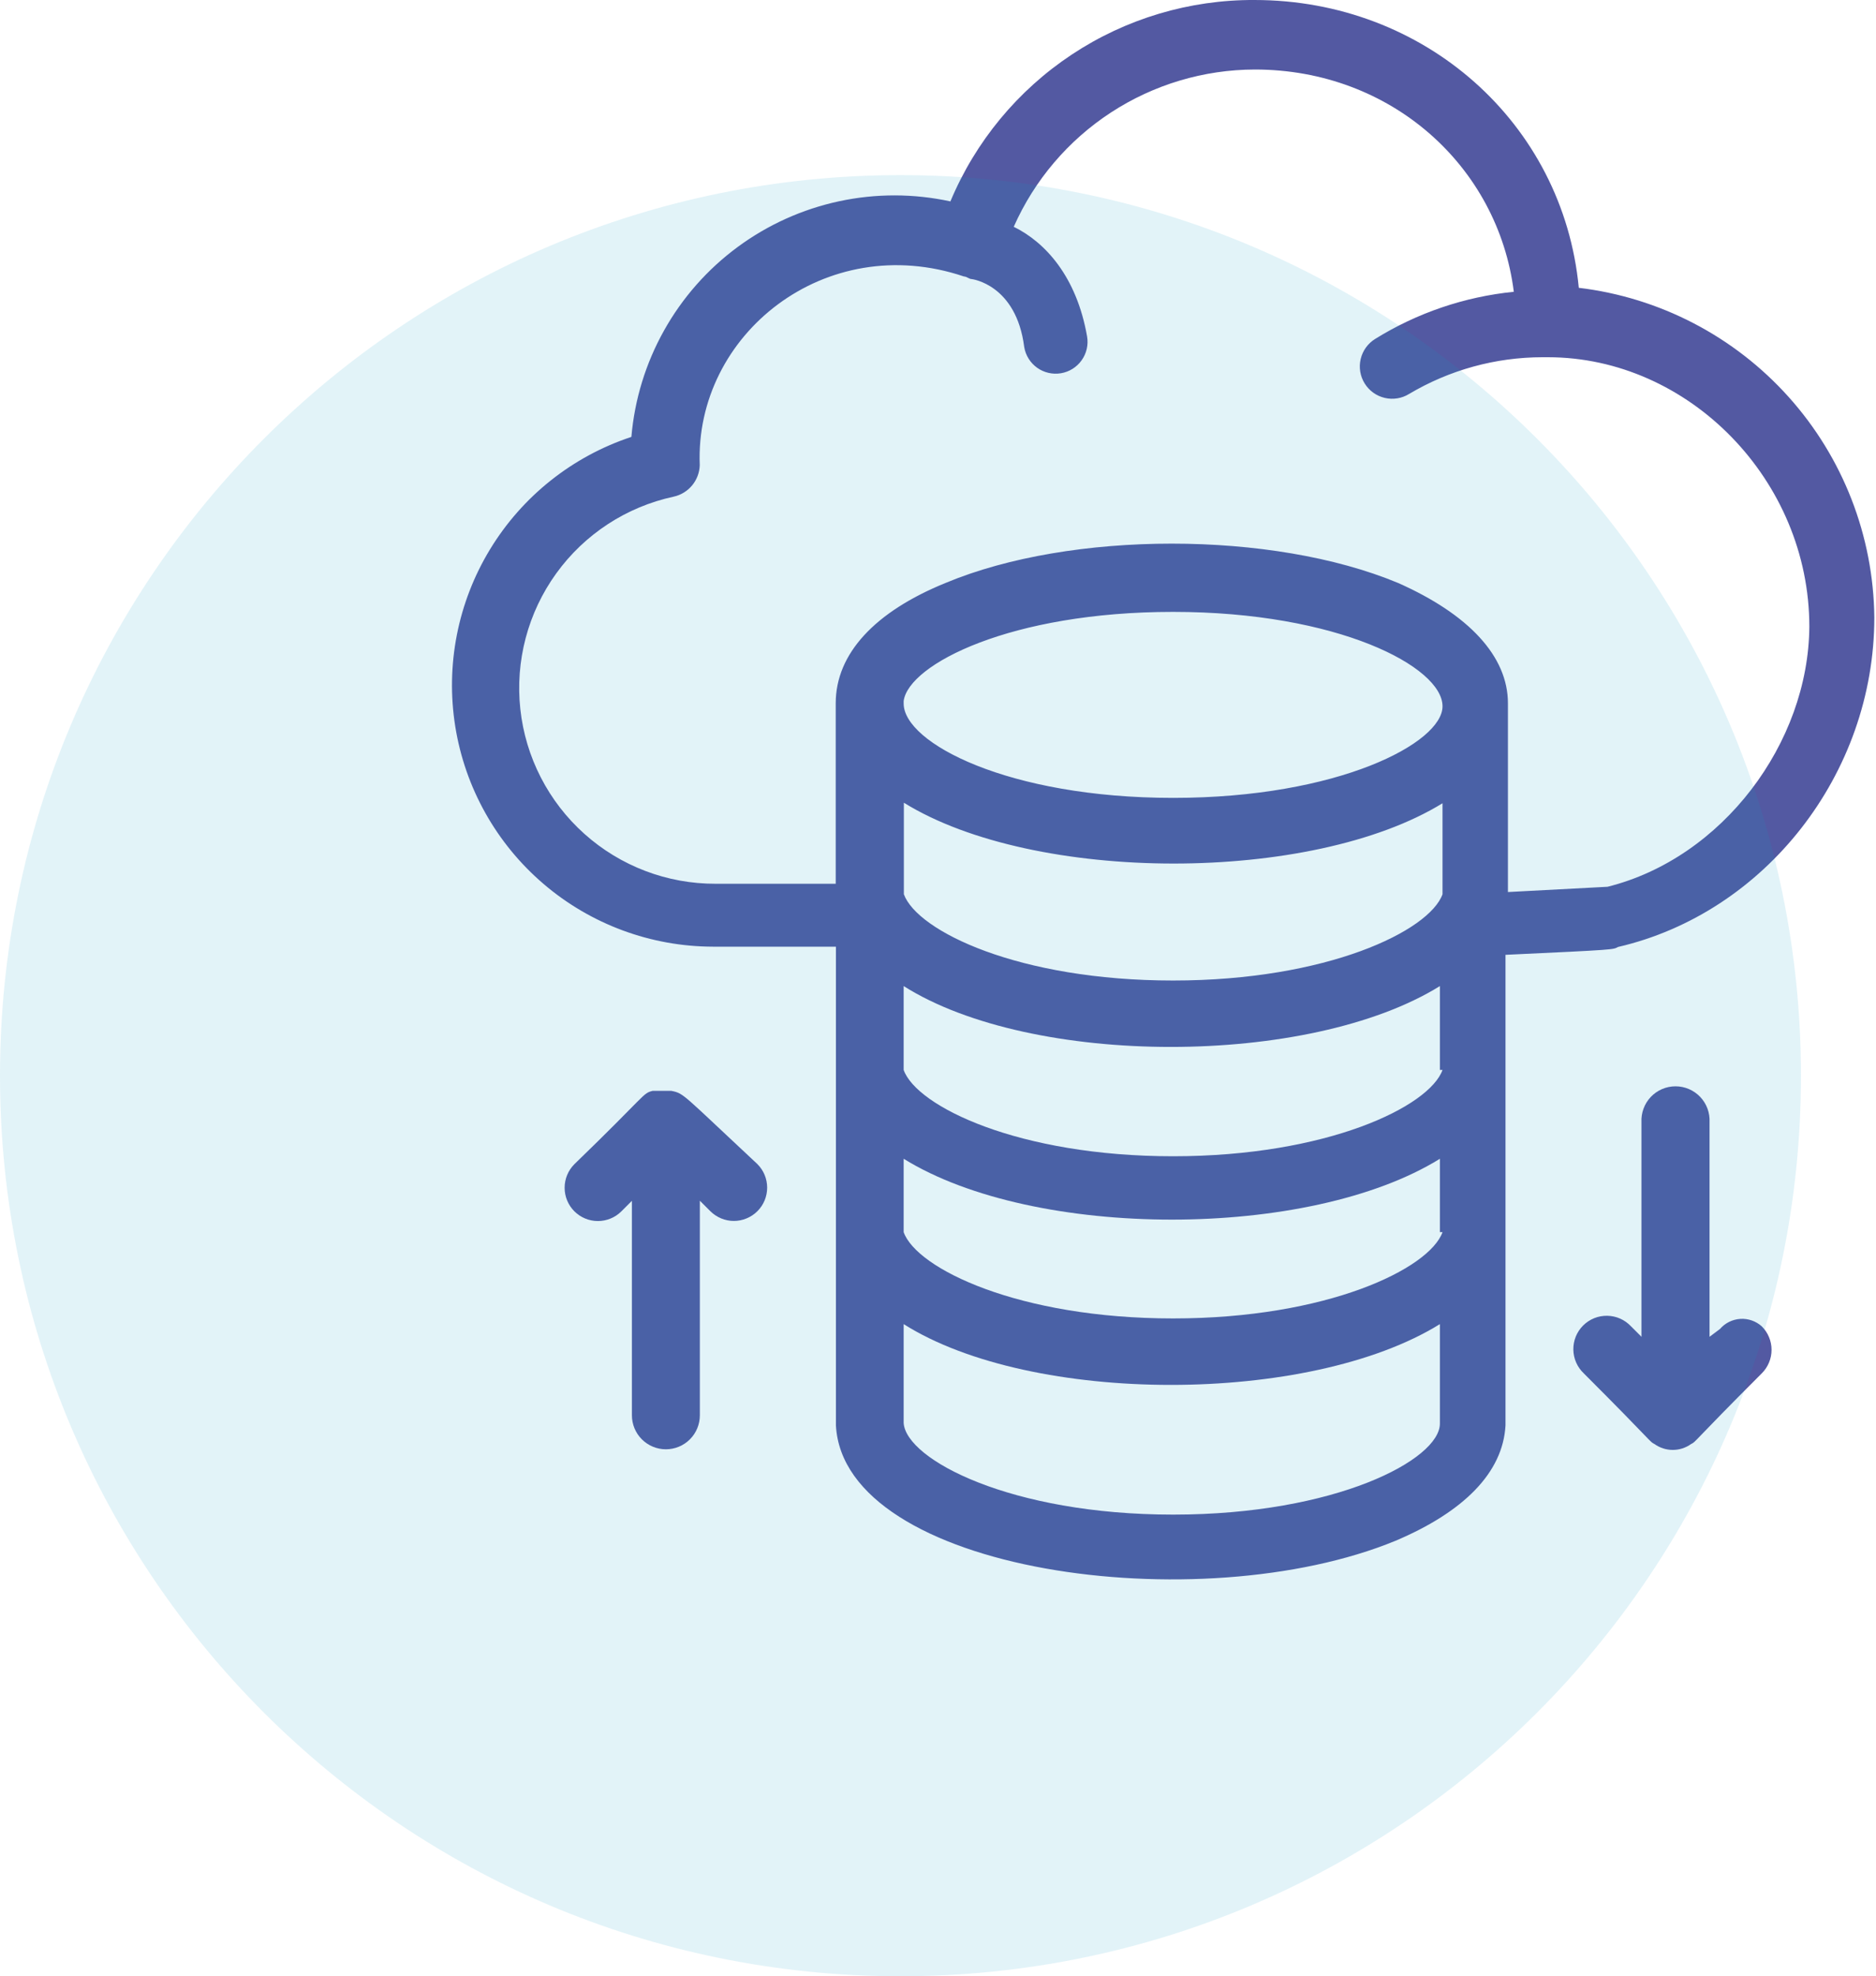 <svg width="75" height="79" viewBox="0 0 75 79" fill="none" xmlns="http://www.w3.org/2000/svg">
<path d="M63.118 11.505C62.489 4.916 56.949 0 50.151 0C47.555 -0.012 45.014 0.746 42.85 2.18C40.687 3.613 38.997 5.657 37.996 8.051C36.53 7.733 35.013 7.731 33.547 8.045C32.08 8.36 30.697 8.983 29.49 9.874C28.283 10.764 27.28 11.902 26.548 13.211C25.815 14.52 25.37 15.97 25.242 17.465C22.885 18.244 20.882 19.837 19.592 21.958C18.302 24.079 17.809 26.59 18.201 29.041C18.593 31.493 19.845 33.724 21.733 35.337C23.62 36.95 26.02 37.838 28.503 37.843H33.419V56.98C33.734 62.847 47.954 64.821 55.796 61.59C58.516 60.437 60.084 58.87 60.188 56.98V38.169C64.686 37.96 64.476 37.96 64.686 37.855C70.553 36.497 74.933 30.952 74.933 24.678C74.898 21.422 73.68 18.29 71.506 15.867C69.332 13.443 66.351 11.893 63.118 11.505ZM57.67 49.255C57.146 50.718 53.059 52.704 46.898 52.704C40.737 52.704 36.651 50.718 36.127 49.255V46.321C41.358 49.565 52.338 49.565 57.565 46.321V49.255H57.67ZM57.67 42.771C57.146 44.234 53.059 46.221 46.898 46.221C40.737 46.221 36.651 44.234 36.127 42.771V39.418C41.253 42.662 52.338 42.662 57.565 39.418V42.771H57.67ZM57.67 32.105V35.747C57.146 37.21 53.059 39.196 46.898 39.196C40.737 39.196 36.676 37.226 36.135 35.747V32.088C41.366 35.328 52.452 35.328 57.678 32.105H57.67ZM46.898 31.895C40.31 31.895 36.127 29.699 36.127 28.123V28.018C36.336 26.551 40.414 24.46 46.898 24.46C53.487 24.46 57.67 26.656 57.67 28.232C57.678 29.699 53.495 31.895 46.907 31.895H46.898ZM46.898 60.546C40.414 60.546 36.232 58.35 36.127 56.887V52.931C41.253 56.171 52.338 56.171 57.565 52.931V56.904C57.573 58.35 53.39 60.546 46.907 60.546H46.898ZM64.258 35.449L60.285 35.659V28.115C60.285 26.233 58.717 24.556 55.892 23.303C50.863 21.208 42.82 21.208 37.803 23.303C34.978 24.452 33.411 26.128 33.411 28.115V35.328H28.608C26.674 35.334 24.806 34.624 23.365 33.335C21.923 32.046 21.01 30.268 20.802 28.346C20.594 26.423 21.105 24.491 22.237 22.923C23.369 21.355 25.041 20.262 26.931 19.854C27.221 19.791 27.48 19.632 27.669 19.405C27.858 19.177 27.966 18.892 27.975 18.596C27.765 13.37 33.004 9.187 38.537 11.052C38.642 11.052 38.746 11.157 38.851 11.157C38.851 11.157 40.628 11.367 40.947 13.873C40.974 14.038 41.034 14.196 41.123 14.338C41.211 14.48 41.327 14.603 41.463 14.701C41.599 14.798 41.753 14.867 41.916 14.905C42.08 14.943 42.248 14.948 42.414 14.921C42.579 14.893 42.737 14.834 42.879 14.745C43.021 14.656 43.144 14.541 43.241 14.404C43.339 14.268 43.408 14.114 43.446 13.951C43.484 13.788 43.489 13.619 43.461 13.454C43.042 11.052 41.785 9.682 40.528 9.066C41.355 7.199 42.706 5.611 44.417 4.495C46.128 3.38 48.125 2.783 50.167 2.779C55.616 2.779 59.891 6.647 60.52 11.664C58.552 11.862 56.655 12.507 54.975 13.55C54.683 13.731 54.476 14.02 54.398 14.354C54.319 14.687 54.377 15.038 54.558 15.329C54.738 15.621 55.027 15.828 55.361 15.906C55.694 15.985 56.046 15.927 56.337 15.746C57.95 14.788 59.791 14.281 61.668 14.28H61.878C67.523 14.28 72.335 19.196 72.335 25.051C72.301 29.699 68.868 34.301 64.266 35.449H64.258Z" fill="#5359A2"/>
<path d="M68.764 53.124L68.345 53.438V44.863C68.355 44.678 68.327 44.493 68.264 44.319C68.2 44.145 68.101 43.986 67.974 43.851C67.847 43.717 67.693 43.609 67.523 43.536C67.353 43.463 67.17 43.425 66.984 43.425C66.799 43.425 66.616 43.463 66.446 43.536C66.276 43.609 66.122 43.717 65.995 43.851C65.868 43.986 65.769 44.145 65.706 44.319C65.642 44.493 65.614 44.678 65.624 44.863V53.438L65.205 53.019C65.083 52.889 64.936 52.784 64.773 52.712C64.61 52.639 64.434 52.601 64.255 52.598C64.077 52.595 63.899 52.627 63.734 52.694C63.568 52.761 63.418 52.861 63.291 52.987C63.165 53.113 63.065 53.263 62.998 53.428C62.931 53.594 62.898 53.771 62.9 53.95C62.903 54.128 62.941 54.304 63.013 54.468C63.085 54.631 63.189 54.778 63.319 54.901C66.144 57.725 65.935 57.621 66.144 57.725C66.358 57.878 66.613 57.96 66.876 57.96C67.138 57.96 67.394 57.878 67.607 57.725C67.817 57.621 67.607 57.725 70.432 54.901C70.556 54.778 70.655 54.631 70.722 54.469C70.79 54.308 70.824 54.135 70.824 53.96C70.824 53.785 70.79 53.611 70.722 53.45C70.655 53.288 70.556 53.142 70.432 53.019C70.316 52.915 70.18 52.836 70.034 52.785C69.887 52.734 69.731 52.712 69.576 52.722C69.421 52.732 69.269 52.773 69.129 52.841C68.99 52.91 68.866 53.006 68.764 53.124Z" fill="#5359A2"/>
<path d="M26.831 43.605H26.097C25.678 43.71 25.888 43.71 22.962 46.539C22.713 46.789 22.573 47.127 22.573 47.48C22.573 47.833 22.713 48.172 22.962 48.421C23.212 48.671 23.55 48.811 23.903 48.811C24.256 48.811 24.595 48.671 24.844 48.421L25.263 48.002V56.577C25.263 56.937 25.406 57.283 25.661 57.537C25.916 57.792 26.261 57.935 26.621 57.935C26.981 57.935 27.327 57.792 27.581 57.537C27.836 57.283 27.979 56.937 27.979 56.577V47.998L28.398 48.417C28.522 48.54 28.669 48.638 28.83 48.705C28.991 48.772 29.164 48.807 29.339 48.807C29.514 48.807 29.687 48.772 29.848 48.705C30.01 48.638 30.157 48.54 30.28 48.417C30.404 48.293 30.502 48.147 30.569 47.985C30.635 47.824 30.67 47.651 30.67 47.476C30.67 47.301 30.635 47.128 30.569 46.967C30.502 46.805 30.404 46.659 30.28 46.535C27.25 43.71 27.355 43.71 26.831 43.605Z" fill="#5359A2"/>
<path opacity="0.12" d="M36 79C55.882 79 72 62.882 72 43C72 23.118 55.882 7 36 7C16.118 7 0 23.118 0 43C0 62.882 16.118 79 36 79Z" fill="#0D96C5"/>
</svg>
